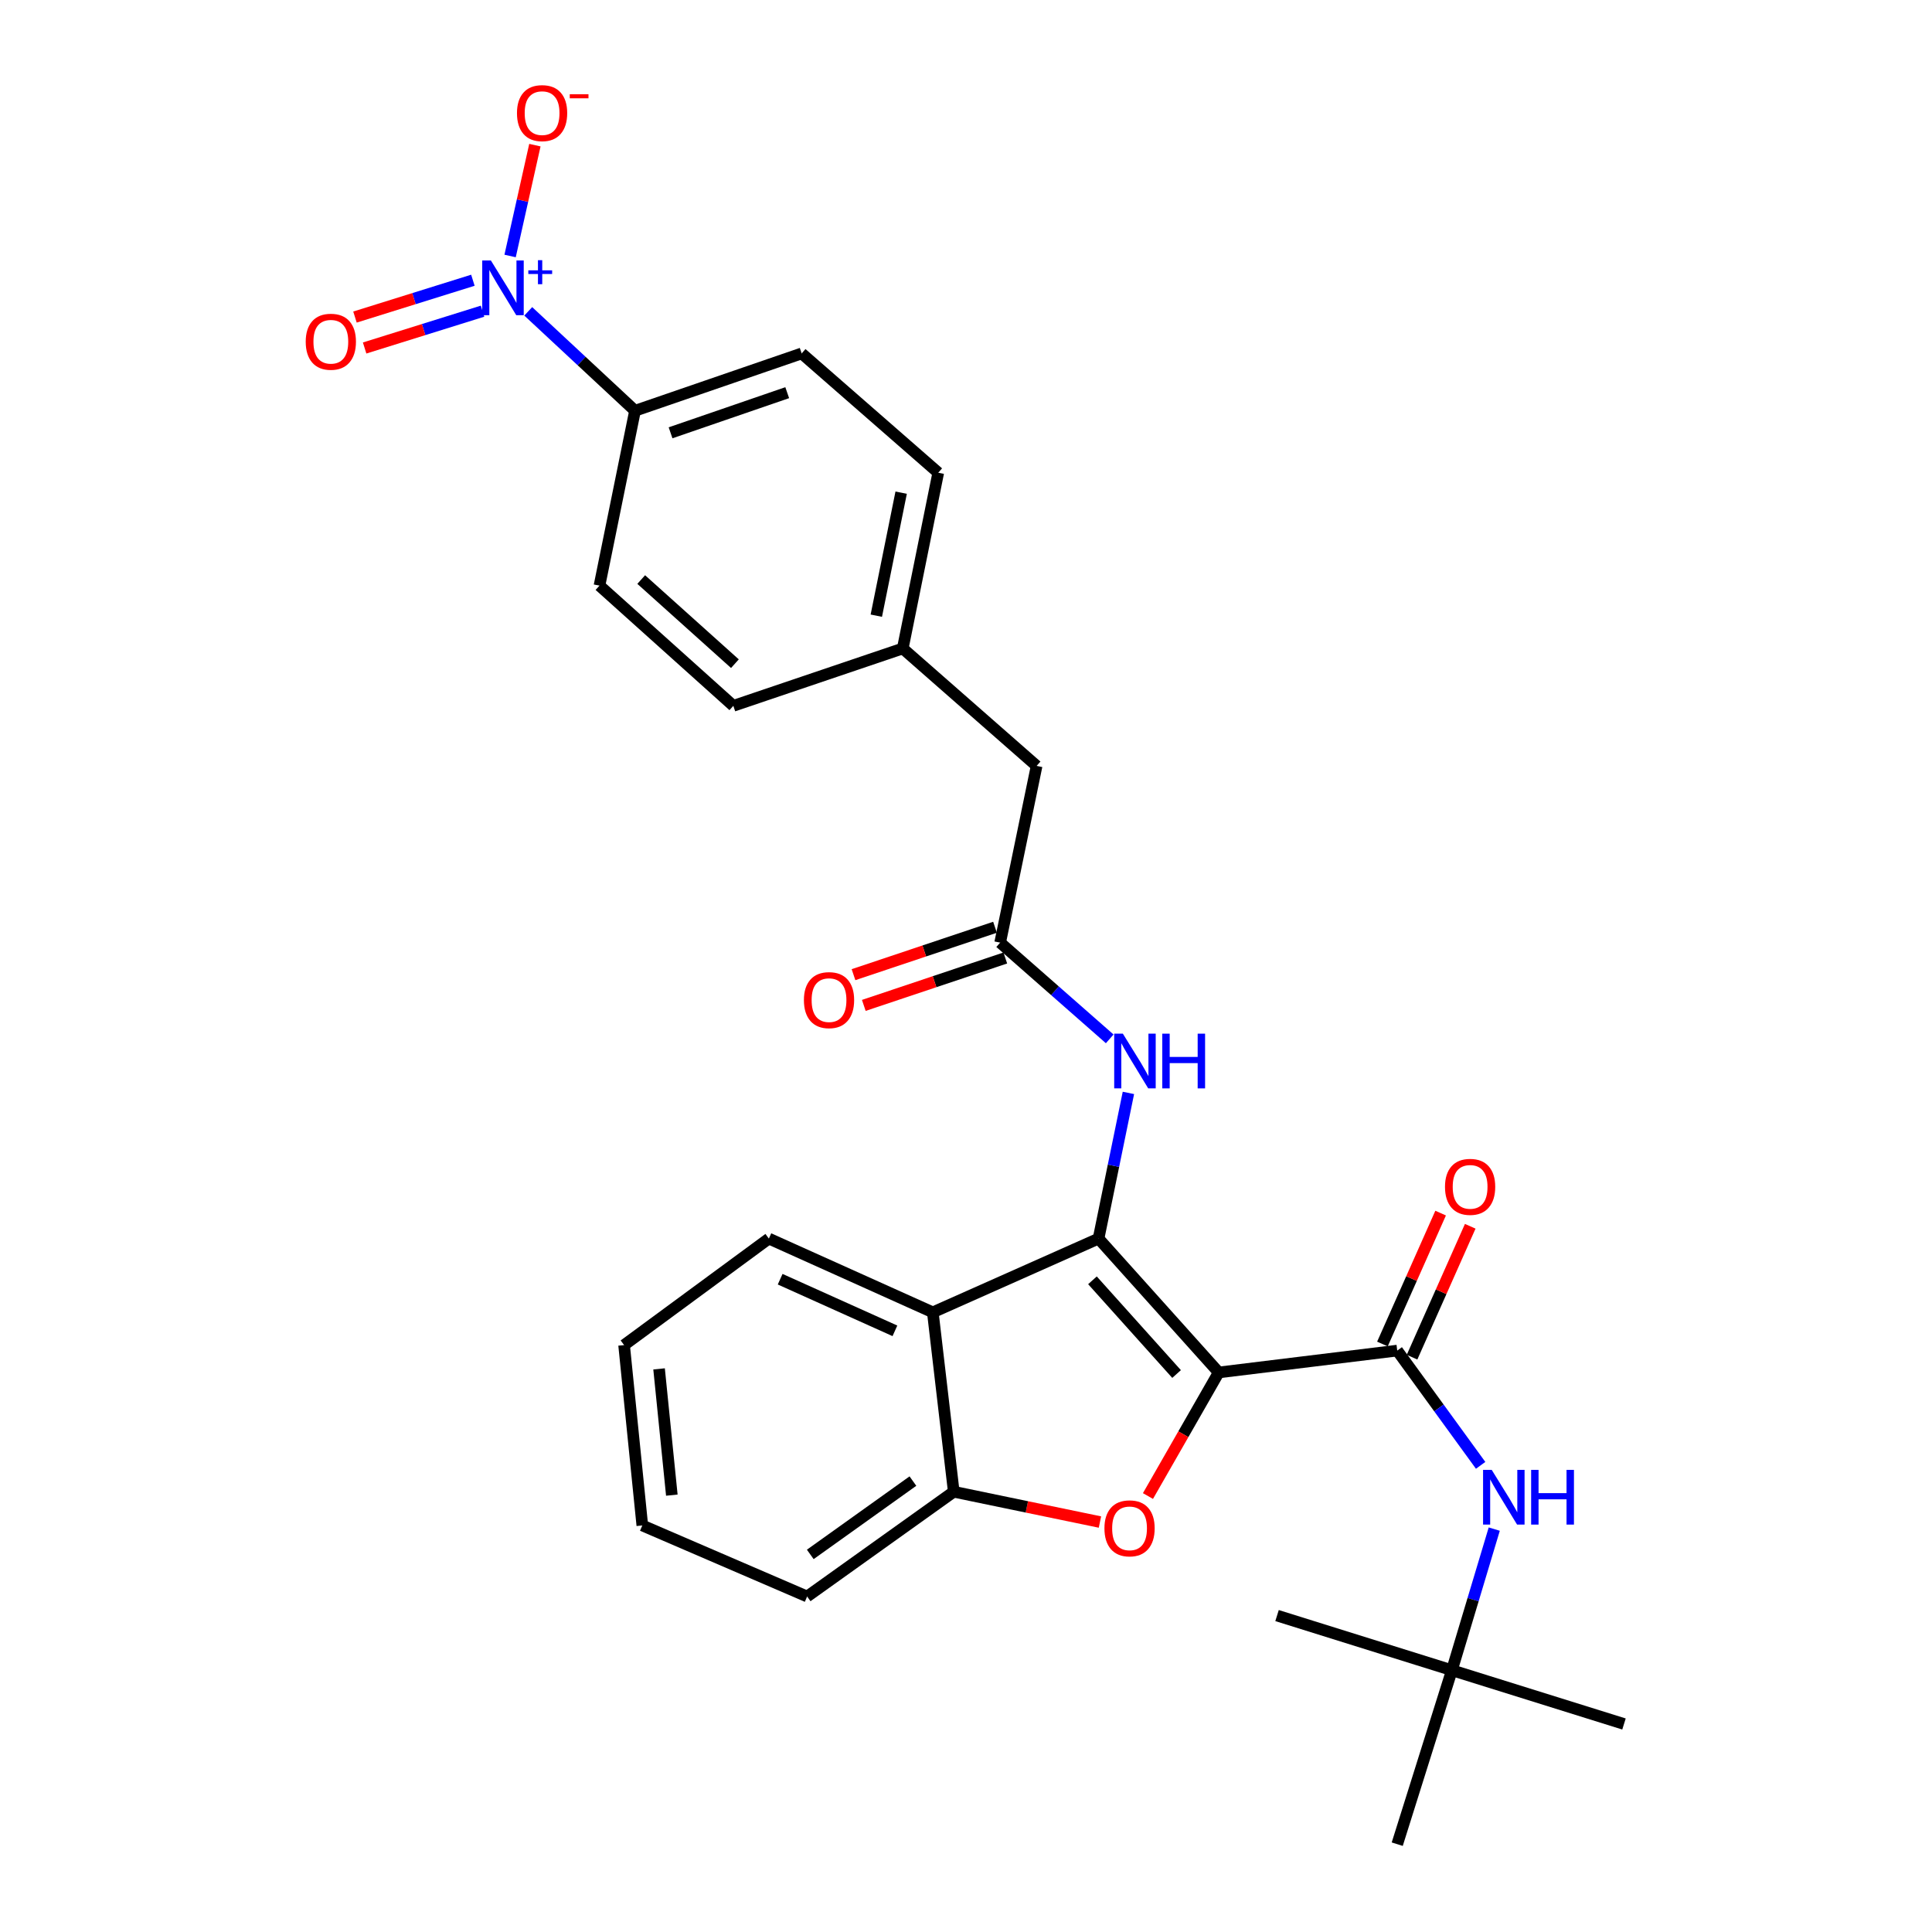<?xml version='1.0' encoding='iso-8859-1'?>
<svg version='1.1' baseProfile='full'
              xmlns='http://www.w3.org/2000/svg'
                      xmlns:rdkit='http://www.rdkit.org/xml'
                      xmlns:xlink='http://www.w3.org/1999/xlink'
                  xml:space='preserve'
width='1000px' height='1000px' viewBox='0 0 1000 1000'>
<!-- END OF HEADER -->
<rect style='opacity:1.0;fill:#FFFFFF;stroke:none' width='1000' height='1000' x='0' y='0'> </rect>
<path class='bond-0' d='M 630.807,710.376 L 568.604,641.091' style='fill:none;fill-rule:evenodd;stroke:#000000;stroke-width:6px;stroke-linecap:butt;stroke-linejoin:miter;stroke-opacity:1' />
<path class='bond-0' d='M 608.993,711.191 L 565.451,662.691' style='fill:none;fill-rule:evenodd;stroke:#000000;stroke-width:6px;stroke-linecap:butt;stroke-linejoin:miter;stroke-opacity:1' />
<path class='bond-1' d='M 630.807,710.376 L 612.495,742.36' style='fill:none;fill-rule:evenodd;stroke:#000000;stroke-width:6px;stroke-linecap:butt;stroke-linejoin:miter;stroke-opacity:1' />
<path class='bond-1' d='M 612.495,742.36 L 594.182,774.344' style='fill:none;fill-rule:evenodd;stroke:#FF0000;stroke-width:6px;stroke-linecap:butt;stroke-linejoin:miter;stroke-opacity:1' />
<path class='bond-2' d='M 630.807,710.376 L 723.207,699.062' style='fill:none;fill-rule:evenodd;stroke:#000000;stroke-width:6px;stroke-linecap:butt;stroke-linejoin:miter;stroke-opacity:1' />
<path class='bond-4' d='M 568.604,641.091 L 482.822,679.266' style='fill:none;fill-rule:evenodd;stroke:#000000;stroke-width:6px;stroke-linecap:butt;stroke-linejoin:miter;stroke-opacity:1' />
<path class='bond-6' d='M 568.604,641.091 L 576.335,603.39' style='fill:none;fill-rule:evenodd;stroke:#000000;stroke-width:6px;stroke-linecap:butt;stroke-linejoin:miter;stroke-opacity:1' />
<path class='bond-6' d='M 576.335,603.39 L 584.065,565.69' style='fill:none;fill-rule:evenodd;stroke:#0000FF;stroke-width:6px;stroke-linecap:butt;stroke-linejoin:miter;stroke-opacity:1' />
<path class='bond-5' d='M 569.331,787.81 L 531.496,779.966' style='fill:none;fill-rule:evenodd;stroke:#FF0000;stroke-width:6px;stroke-linecap:butt;stroke-linejoin:miter;stroke-opacity:1' />
<path class='bond-5' d='M 531.496,779.966 L 493.661,772.122' style='fill:none;fill-rule:evenodd;stroke:#000000;stroke-width:6px;stroke-linecap:butt;stroke-linejoin:miter;stroke-opacity:1' />
<path class='bond-7' d='M 723.207,699.062 L 744.792,728.761' style='fill:none;fill-rule:evenodd;stroke:#000000;stroke-width:6px;stroke-linecap:butt;stroke-linejoin:miter;stroke-opacity:1' />
<path class='bond-7' d='M 744.792,728.761 L 766.377,758.459' style='fill:none;fill-rule:evenodd;stroke:#0000FF;stroke-width:6px;stroke-linecap:butt;stroke-linejoin:miter;stroke-opacity:1' />
<path class='bond-12' d='M 730.872,702.47 L 745.934,668.594' style='fill:none;fill-rule:evenodd;stroke:#000000;stroke-width:6px;stroke-linecap:butt;stroke-linejoin:miter;stroke-opacity:1' />
<path class='bond-12' d='M 745.934,668.594 L 760.995,634.719' style='fill:none;fill-rule:evenodd;stroke:#FF0000;stroke-width:6px;stroke-linecap:butt;stroke-linejoin:miter;stroke-opacity:1' />
<path class='bond-12' d='M 715.542,695.654 L 730.604,661.778' style='fill:none;fill-rule:evenodd;stroke:#000000;stroke-width:6px;stroke-linecap:butt;stroke-linejoin:miter;stroke-opacity:1' />
<path class='bond-12' d='M 730.604,661.778 L 745.666,627.903' style='fill:none;fill-rule:evenodd;stroke:#FF0000;stroke-width:6px;stroke-linecap:butt;stroke-linejoin:miter;stroke-opacity:1' />
<path class='bond-3' d='M 273.415,161.15 L 301.05,186.878' style='fill:none;fill-rule:evenodd;stroke:#0000FF;stroke-width:6px;stroke-linecap:butt;stroke-linejoin:miter;stroke-opacity:1' />
<path class='bond-3' d='M 301.05,186.878 L 328.685,212.607' style='fill:none;fill-rule:evenodd;stroke:#000000;stroke-width:6px;stroke-linecap:butt;stroke-linejoin:miter;stroke-opacity:1' />
<path class='bond-10' d='M 264.027,132.499 L 270.443,103.813' style='fill:none;fill-rule:evenodd;stroke:#0000FF;stroke-width:6px;stroke-linecap:butt;stroke-linejoin:miter;stroke-opacity:1' />
<path class='bond-10' d='M 270.443,103.813 L 276.859,75.127' style='fill:none;fill-rule:evenodd;stroke:#FF0000;stroke-width:6px;stroke-linecap:butt;stroke-linejoin:miter;stroke-opacity:1' />
<path class='bond-11' d='M 244.767,145.053 L 214.249,154.582' style='fill:none;fill-rule:evenodd;stroke:#0000FF;stroke-width:6px;stroke-linecap:butt;stroke-linejoin:miter;stroke-opacity:1' />
<path class='bond-11' d='M 214.249,154.582 L 183.731,164.111' style='fill:none;fill-rule:evenodd;stroke:#FF0000;stroke-width:6px;stroke-linecap:butt;stroke-linejoin:miter;stroke-opacity:1' />
<path class='bond-11' d='M 249.767,161.067 L 219.249,170.596' style='fill:none;fill-rule:evenodd;stroke:#0000FF;stroke-width:6px;stroke-linecap:butt;stroke-linejoin:miter;stroke-opacity:1' />
<path class='bond-11' d='M 219.249,170.596 L 188.732,180.125' style='fill:none;fill-rule:evenodd;stroke:#FF0000;stroke-width:6px;stroke-linecap:butt;stroke-linejoin:miter;stroke-opacity:1' />
<path class='bond-21' d='M 482.822,679.266 L 397.962,641.091' style='fill:none;fill-rule:evenodd;stroke:#000000;stroke-width:6px;stroke-linecap:butt;stroke-linejoin:miter;stroke-opacity:1' />
<path class='bond-21' d='M 463.21,688.839 L 403.808,662.116' style='fill:none;fill-rule:evenodd;stroke:#000000;stroke-width:6px;stroke-linecap:butt;stroke-linejoin:miter;stroke-opacity:1' />
<path class='bond-28' d='M 482.822,679.266 L 493.661,772.122' style='fill:none;fill-rule:evenodd;stroke:#000000;stroke-width:6px;stroke-linecap:butt;stroke-linejoin:miter;stroke-opacity:1' />
<path class='bond-22' d='M 493.661,772.122 L 417.767,826.347' style='fill:none;fill-rule:evenodd;stroke:#000000;stroke-width:6px;stroke-linecap:butt;stroke-linejoin:miter;stroke-opacity:1' />
<path class='bond-22' d='M 472.524,766.606 L 419.399,804.563' style='fill:none;fill-rule:evenodd;stroke:#000000;stroke-width:6px;stroke-linecap:butt;stroke-linejoin:miter;stroke-opacity:1' />
<path class='bond-8' d='M 574.388,537.713 L 546.034,512.809' style='fill:none;fill-rule:evenodd;stroke:#0000FF;stroke-width:6px;stroke-linecap:butt;stroke-linejoin:miter;stroke-opacity:1' />
<path class='bond-8' d='M 546.034,512.809 L 517.679,487.905' style='fill:none;fill-rule:evenodd;stroke:#000000;stroke-width:6px;stroke-linecap:butt;stroke-linejoin:miter;stroke-opacity:1' />
<path class='bond-13' d='M 773.423,791.462 L 762.463,827.988' style='fill:none;fill-rule:evenodd;stroke:#0000FF;stroke-width:6px;stroke-linecap:butt;stroke-linejoin:miter;stroke-opacity:1' />
<path class='bond-13' d='M 762.463,827.988 L 751.503,864.513' style='fill:none;fill-rule:evenodd;stroke:#000000;stroke-width:6px;stroke-linecap:butt;stroke-linejoin:miter;stroke-opacity:1' />
<path class='bond-14' d='M 515.015,479.951 L 478.393,492.22' style='fill:none;fill-rule:evenodd;stroke:#000000;stroke-width:6px;stroke-linecap:butt;stroke-linejoin:miter;stroke-opacity:1' />
<path class='bond-14' d='M 478.393,492.22 L 441.771,504.489' style='fill:none;fill-rule:evenodd;stroke:#FF0000;stroke-width:6px;stroke-linecap:butt;stroke-linejoin:miter;stroke-opacity:1' />
<path class='bond-14' d='M 520.344,495.858 L 483.722,508.127' style='fill:none;fill-rule:evenodd;stroke:#000000;stroke-width:6px;stroke-linecap:butt;stroke-linejoin:miter;stroke-opacity:1' />
<path class='bond-14' d='M 483.722,508.127 L 447.101,520.396' style='fill:none;fill-rule:evenodd;stroke:#FF0000;stroke-width:6px;stroke-linecap:butt;stroke-linejoin:miter;stroke-opacity:1' />
<path class='bond-17' d='M 517.679,487.905 L 536.553,396.428' style='fill:none;fill-rule:evenodd;stroke:#000000;stroke-width:6px;stroke-linecap:butt;stroke-linejoin:miter;stroke-opacity:1' />
<path class='bond-9' d='M 328.685,212.607 L 414.943,182.931' style='fill:none;fill-rule:evenodd;stroke:#000000;stroke-width:6px;stroke-linecap:butt;stroke-linejoin:miter;stroke-opacity:1' />
<path class='bond-9' d='M 347.082,224.019 L 407.462,203.246' style='fill:none;fill-rule:evenodd;stroke:#000000;stroke-width:6px;stroke-linecap:butt;stroke-linejoin:miter;stroke-opacity:1' />
<path class='bond-30' d='M 328.685,212.607 L 310.288,303.124' style='fill:none;fill-rule:evenodd;stroke:#000000;stroke-width:6px;stroke-linecap:butt;stroke-linejoin:miter;stroke-opacity:1' />
<path class='bond-23' d='M 751.503,864.513 L 840.575,892.334' style='fill:none;fill-rule:evenodd;stroke:#000000;stroke-width:6px;stroke-linecap:butt;stroke-linejoin:miter;stroke-opacity:1' />
<path class='bond-24' d='M 751.503,864.513 L 660.995,836.217' style='fill:none;fill-rule:evenodd;stroke:#000000;stroke-width:6px;stroke-linecap:butt;stroke-linejoin:miter;stroke-opacity:1' />
<path class='bond-25' d='M 751.503,864.513 L 723.207,954.545' style='fill:none;fill-rule:evenodd;stroke:#000000;stroke-width:6px;stroke-linecap:butt;stroke-linejoin:miter;stroke-opacity:1' />
<path class='bond-15' d='M 310.288,303.124 L 379.573,365.336' style='fill:none;fill-rule:evenodd;stroke:#000000;stroke-width:6px;stroke-linecap:butt;stroke-linejoin:miter;stroke-opacity:1' />
<path class='bond-15' d='M 331.889,299.973 L 380.389,343.521' style='fill:none;fill-rule:evenodd;stroke:#000000;stroke-width:6px;stroke-linecap:butt;stroke-linejoin:miter;stroke-opacity:1' />
<path class='bond-16' d='M 414.943,182.931 L 485.637,244.677' style='fill:none;fill-rule:evenodd;stroke:#000000;stroke-width:6px;stroke-linecap:butt;stroke-linejoin:miter;stroke-opacity:1' />
<path class='bond-18' d='M 536.553,396.428 L 467.267,335.642' style='fill:none;fill-rule:evenodd;stroke:#000000;stroke-width:6px;stroke-linecap:butt;stroke-linejoin:miter;stroke-opacity:1' />
<path class='bond-19' d='M 467.267,335.642 L 379.573,365.336' style='fill:none;fill-rule:evenodd;stroke:#000000;stroke-width:6px;stroke-linecap:butt;stroke-linejoin:miter;stroke-opacity:1' />
<path class='bond-20' d='M 467.267,335.642 L 485.637,244.677' style='fill:none;fill-rule:evenodd;stroke:#000000;stroke-width:6px;stroke-linecap:butt;stroke-linejoin:miter;stroke-opacity:1' />
<path class='bond-20' d='M 453.578,318.676 L 466.437,255.001' style='fill:none;fill-rule:evenodd;stroke:#000000;stroke-width:6px;stroke-linecap:butt;stroke-linejoin:miter;stroke-opacity:1' />
<path class='bond-26' d='M 397.962,641.091 L 323.028,696.219' style='fill:none;fill-rule:evenodd;stroke:#000000;stroke-width:6px;stroke-linecap:butt;stroke-linejoin:miter;stroke-opacity:1' />
<path class='bond-27' d='M 417.767,826.347 L 332.46,789.57' style='fill:none;fill-rule:evenodd;stroke:#000000;stroke-width:6px;stroke-linecap:butt;stroke-linejoin:miter;stroke-opacity:1' />
<path class='bond-29' d='M 323.028,696.219 L 332.46,789.57' style='fill:none;fill-rule:evenodd;stroke:#000000;stroke-width:6px;stroke-linecap:butt;stroke-linejoin:miter;stroke-opacity:1' />
<path class='bond-29' d='M 341.134,708.535 L 347.737,773.881' style='fill:none;fill-rule:evenodd;stroke:#000000;stroke-width:6px;stroke-linecap:butt;stroke-linejoin:miter;stroke-opacity:1' />
<path  class='atom-2' d='M 571.654 791.066
Q 571.654 784.266, 575.014 780.466
Q 578.374 776.666, 584.654 776.666
Q 590.934 776.666, 594.294 780.466
Q 597.654 784.266, 597.654 791.066
Q 597.654 797.946, 594.254 801.866
Q 590.854 805.746, 584.654 805.746
Q 578.414 805.746, 575.014 801.866
Q 571.654 797.986, 571.654 791.066
M 584.654 802.546
Q 588.974 802.546, 591.294 799.666
Q 593.654 796.746, 593.654 791.066
Q 593.654 785.506, 591.294 782.706
Q 588.974 779.866, 584.654 779.866
Q 580.334 779.866, 577.974 782.666
Q 575.654 785.466, 575.654 791.066
Q 575.654 796.786, 577.974 799.666
Q 580.334 802.546, 584.654 802.546
' fill='#FF0000'/>
<path  class='atom-4' d='M 254.081 134.818
L 263.361 149.818
Q 264.281 151.298, 265.761 153.978
Q 267.241 156.658, 267.321 156.818
L 267.321 134.818
L 271.081 134.818
L 271.081 163.138
L 267.201 163.138
L 257.241 146.738
Q 256.081 144.818, 254.841 142.618
Q 253.641 140.418, 253.281 139.738
L 253.281 163.138
L 249.601 163.138
L 249.601 134.818
L 254.081 134.818
' fill='#0000FF'/>
<path  class='atom-4' d='M 273.457 139.923
L 278.446 139.923
L 278.446 134.669
L 280.664 134.669
L 280.664 139.923
L 285.786 139.923
L 285.786 141.824
L 280.664 141.824
L 280.664 147.104
L 278.446 147.104
L 278.446 141.824
L 273.457 141.824
L 273.457 139.923
' fill='#0000FF'/>
<path  class='atom-7' d='M 581.19 535.025
L 590.47 550.025
Q 591.39 551.505, 592.87 554.185
Q 594.35 556.865, 594.43 557.025
L 594.43 535.025
L 598.19 535.025
L 598.19 563.345
L 594.31 563.345
L 584.35 546.945
Q 583.19 545.025, 581.95 542.825
Q 580.75 540.625, 580.39 539.945
L 580.39 563.345
L 576.71 563.345
L 576.71 535.025
L 581.19 535.025
' fill='#0000FF'/>
<path  class='atom-7' d='M 601.59 535.025
L 605.43 535.025
L 605.43 547.065
L 619.91 547.065
L 619.91 535.025
L 623.75 535.025
L 623.75 563.345
L 619.91 563.345
L 619.91 550.265
L 605.43 550.265
L 605.43 563.345
L 601.59 563.345
L 601.59 535.025
' fill='#0000FF'/>
<path  class='atom-8' d='M 772.113 760.805
L 781.393 775.805
Q 782.313 777.285, 783.793 779.965
Q 785.273 782.645, 785.353 782.805
L 785.353 760.805
L 789.113 760.805
L 789.113 789.125
L 785.233 789.125
L 775.273 772.725
Q 774.113 770.805, 772.873 768.605
Q 771.673 766.405, 771.313 765.725
L 771.313 789.125
L 767.633 789.125
L 767.633 760.805
L 772.113 760.805
' fill='#0000FF'/>
<path  class='atom-8' d='M 792.513 760.805
L 796.353 760.805
L 796.353 772.845
L 810.833 772.845
L 810.833 760.805
L 814.673 760.805
L 814.673 789.125
L 810.833 789.125
L 810.833 776.045
L 796.353 776.045
L 796.353 789.125
L 792.513 789.125
L 792.513 760.805
' fill='#0000FF'/>
<path  class='atom-11' d='M 267.584 58.55
Q 267.584 51.75, 270.944 47.95
Q 274.304 44.15, 280.584 44.15
Q 286.864 44.15, 290.224 47.95
Q 293.584 51.75, 293.584 58.55
Q 293.584 65.43, 290.184 69.35
Q 286.784 73.23, 280.584 73.23
Q 274.344 73.23, 270.944 69.35
Q 267.584 65.47, 267.584 58.55
M 280.584 70.03
Q 284.904 70.03, 287.224 67.15
Q 289.584 64.23, 289.584 58.55
Q 289.584 52.99, 287.224 50.19
Q 284.904 47.35, 280.584 47.35
Q 276.264 47.35, 273.904 50.15
Q 271.584 52.95, 271.584 58.55
Q 271.584 64.27, 273.904 67.15
Q 276.264 70.03, 280.584 70.03
' fill='#FF0000'/>
<path  class='atom-11' d='M 294.904 48.773
L 304.593 48.773
L 304.593 50.885
L 294.904 50.885
L 294.904 48.773
' fill='#FF0000'/>
<path  class='atom-12' d='M 158.24 176.879
Q 158.24 170.079, 161.6 166.279
Q 164.96 162.479, 171.24 162.479
Q 177.52 162.479, 180.88 166.279
Q 184.24 170.079, 184.24 176.879
Q 184.24 183.759, 180.84 187.679
Q 177.44 191.559, 171.24 191.559
Q 165 191.559, 161.6 187.679
Q 158.24 183.799, 158.24 176.879
M 171.24 188.359
Q 175.56 188.359, 177.88 185.479
Q 180.24 182.559, 180.24 176.879
Q 180.24 171.319, 177.88 168.519
Q 175.56 165.679, 171.24 165.679
Q 166.92 165.679, 164.56 168.479
Q 162.24 171.279, 162.24 176.879
Q 162.24 182.599, 164.56 185.479
Q 166.92 188.359, 171.24 188.359
' fill='#FF0000'/>
<path  class='atom-13' d='M 747.926 614.31
Q 747.926 607.51, 751.286 603.71
Q 754.646 599.91, 760.926 599.91
Q 767.206 599.91, 770.566 603.71
Q 773.926 607.51, 773.926 614.31
Q 773.926 621.19, 770.526 625.11
Q 767.126 628.99, 760.926 628.99
Q 754.686 628.99, 751.286 625.11
Q 747.926 621.23, 747.926 614.31
M 760.926 625.79
Q 765.246 625.79, 767.566 622.91
Q 769.926 619.99, 769.926 614.31
Q 769.926 608.75, 767.566 605.95
Q 765.246 603.11, 760.926 603.11
Q 756.606 603.11, 754.246 605.91
Q 751.926 608.71, 751.926 614.31
Q 751.926 620.03, 754.246 622.91
Q 756.606 625.79, 760.926 625.79
' fill='#FF0000'/>
<path  class='atom-15' d='M 416.101 517.66
Q 416.101 510.86, 419.461 507.06
Q 422.821 503.26, 429.101 503.26
Q 435.381 503.26, 438.741 507.06
Q 442.101 510.86, 442.101 517.66
Q 442.101 524.54, 438.701 528.46
Q 435.301 532.34, 429.101 532.34
Q 422.861 532.34, 419.461 528.46
Q 416.101 524.58, 416.101 517.66
M 429.101 529.14
Q 433.421 529.14, 435.741 526.26
Q 438.101 523.34, 438.101 517.66
Q 438.101 512.1, 435.741 509.3
Q 433.421 506.46, 429.101 506.46
Q 424.781 506.46, 422.421 509.26
Q 420.101 512.06, 420.101 517.66
Q 420.101 523.38, 422.421 526.26
Q 424.781 529.14, 429.101 529.14
' fill='#FF0000'/>
</svg>

